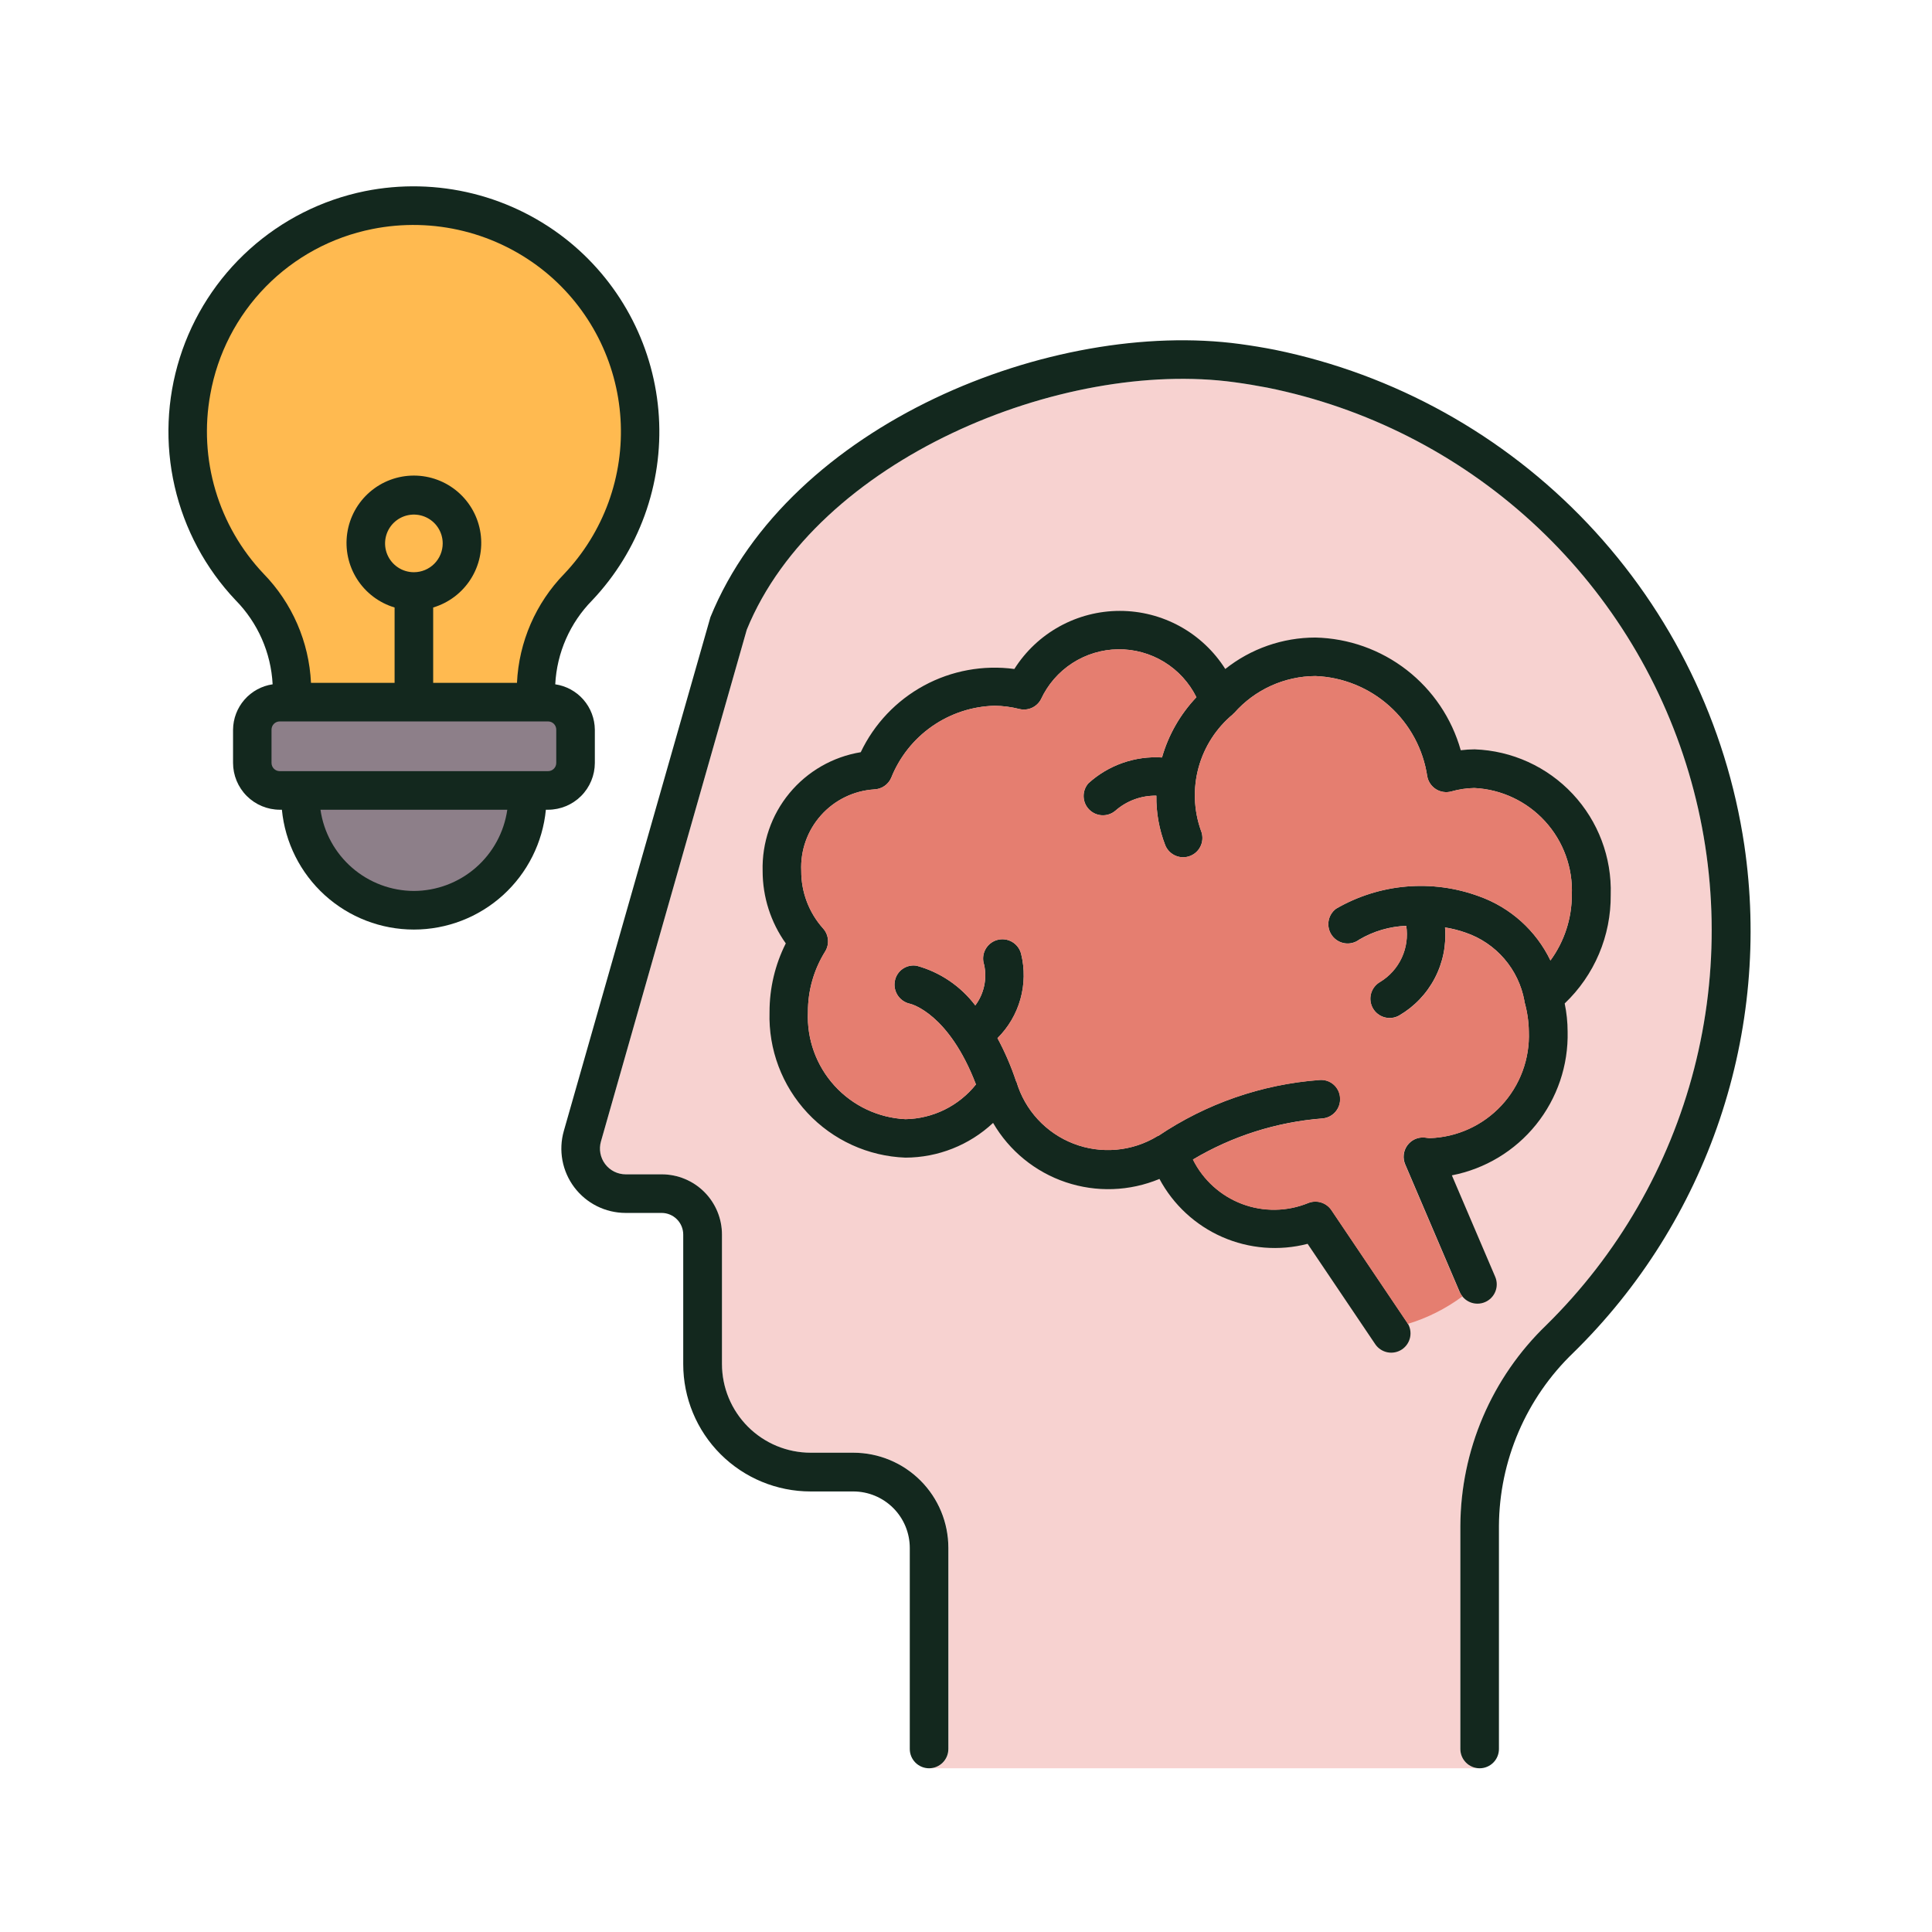 <?xml version="1.0" encoding="UTF-8"?> <svg xmlns="http://www.w3.org/2000/svg" width="244" height="244" viewBox="0 0 244 244" fill="none"> <g clip-path="url(#clip0_93_1062)"> <path d="M117.356 223.323C118.003 223.323 118.622 223.066 119.079 222.609C119.536 222.152 119.793 221.533 119.793 220.886V195.47C119.79 192.288 118.525 189.237 116.275 186.987C114.025 184.737 110.973 183.471 107.791 183.469H102.387C100.916 183.469 99.458 183.179 98.099 182.616C96.739 182.052 95.503 181.227 94.463 180.186C93.422 179.145 92.596 177.91 92.033 176.55C91.47 175.191 91.18 173.733 91.18 172.261V155.918C91.179 153.903 90.378 151.972 88.954 150.546C87.53 149.121 85.598 148.319 83.584 148.317H79.023C78.519 148.316 78.024 148.198 77.574 147.973C77.124 147.748 76.732 147.422 76.429 147.02C76.126 146.619 75.92 146.152 75.827 145.658C75.734 145.163 75.757 144.654 75.894 144.17L94.313 79.528C103.084 58.016 134.123 45.278 155.953 48.28C157.313 48.465 158.692 48.694 160.061 48.957C172.509 51.465 184.04 57.315 193.415 65.879C202.79 74.444 209.656 85.4 213.276 97.571C216.895 109.742 217.133 122.67 213.961 134.965C210.79 147.261 204.331 158.462 195.276 167.364C191.867 170.649 189.152 174.584 187.29 178.936C185.428 183.288 184.457 187.969 184.434 192.703V220.886C184.434 221.533 184.691 222.152 185.148 222.609C185.605 223.066 186.225 223.323 186.871 223.323H117.356Z" fill="#F7D2D0"></path> <path d="M75.125 96.349V92.154C75.111 90.76 74.6 89.416 73.684 88.365C72.767 87.314 71.505 86.626 70.125 86.424C70.328 82.437 71.987 78.664 74.788 75.82C77.71 72.735 79.965 69.082 81.414 65.088C82.864 61.094 83.476 56.844 83.212 52.603C82.949 48.363 81.816 44.221 79.884 40.437C77.952 36.653 75.262 33.307 71.982 30.606C68.412 27.675 64.235 25.575 59.753 24.457C55.271 23.34 50.597 23.233 46.069 24.145C40.654 25.248 35.633 27.779 31.526 31.476C27.42 35.172 24.376 39.9 22.711 45.169C21.047 50.438 20.822 56.056 22.059 61.441C23.297 66.826 25.952 71.783 29.75 75.796C32.559 78.646 34.226 82.427 34.432 86.424C33.053 86.626 31.791 87.314 30.874 88.365C29.957 89.416 29.446 90.76 29.433 92.154V96.349C29.434 97.917 30.057 99.42 31.165 100.529C32.273 101.638 33.776 102.262 35.344 102.265H35.602C36.003 106.408 37.933 110.253 41.014 113.051C44.096 115.848 48.109 117.398 52.272 117.398C56.434 117.398 60.447 115.848 63.529 113.051C66.611 110.253 68.54 106.408 68.941 102.265H69.214C70.782 102.262 72.284 101.638 73.392 100.529C74.5 99.42 75.123 97.917 75.125 96.349Z" fill="#13281E"></path> <path d="M26.558 49.815C27.469 44.677 29.911 39.934 33.562 36.207C37.214 32.48 41.906 29.942 47.023 28.925C50.845 28.158 54.789 28.249 58.571 29.19C62.354 30.131 65.88 31.9 68.897 34.368C71.663 36.642 73.932 39.461 75.561 42.65C77.191 45.839 78.146 49.329 78.368 52.903C78.591 56.477 78.075 60.059 76.853 63.425C75.63 66.79 73.728 69.869 71.265 72.468C67.658 76.174 65.533 81.072 65.291 86.238H54.708V76.722C56.665 76.137 58.347 74.867 59.445 73.144C60.543 71.421 60.985 69.361 60.689 67.339C60.394 65.318 59.38 63.47 57.835 62.134C56.289 60.798 54.314 60.063 52.271 60.063C50.228 60.063 48.253 60.798 46.708 62.134C45.162 63.47 44.149 65.318 43.853 67.339C43.557 69.361 43.999 71.421 45.097 73.144C46.196 74.867 47.877 76.137 49.835 76.722V86.238H39.276C39.031 81.067 36.9 76.165 33.287 72.458C30.465 69.478 28.384 65.875 27.215 61.941C26.046 58.007 25.821 53.852 26.558 49.815Z" fill="#FFBA50"></path> <path d="M52.271 72.268C51.551 72.268 50.847 72.055 50.249 71.654C49.65 71.254 49.183 70.685 48.908 70.02C48.633 69.355 48.561 68.623 48.702 67.916C48.843 67.21 49.19 66.561 49.699 66.053C50.209 65.544 50.858 65.198 51.564 65.058C52.271 64.918 53.003 64.99 53.668 65.267C54.333 65.543 54.901 66.01 55.3 66.609C55.7 67.209 55.912 67.913 55.911 68.633C55.91 69.597 55.526 70.522 54.843 71.204C54.161 71.885 53.236 72.268 52.271 72.268Z" fill="#FFBA50"></path> <path d="M69.214 91.111H35.329C34.756 91.111 34.291 91.576 34.291 92.149V96.354C34.291 96.927 34.756 97.392 35.329 97.392H69.214C69.787 97.392 70.252 96.927 70.252 96.354V92.149C70.252 91.576 69.787 91.111 69.214 91.111Z" fill="#8D7F89"></path> <path d="M52.271 112.522C49.401 112.512 46.63 111.471 44.465 109.588C42.299 107.705 40.882 105.106 40.474 102.265H64.068C63.661 105.106 62.245 107.706 60.079 109.589C57.913 111.472 55.141 112.513 52.271 112.522Z" fill="#8D7F89"></path> <path d="M180.57 143.736H180.502L179.903 143.658C179.485 143.626 179.066 143.702 178.686 143.878C178.306 144.055 177.979 144.327 177.734 144.667C177.49 145.007 177.337 145.405 177.291 145.822C177.245 146.238 177.307 146.66 177.471 147.045L184.352 163.164C184.477 163.458 184.66 163.725 184.889 163.949C185.117 164.173 185.388 164.349 185.685 164.469C185.982 164.588 186.3 164.647 186.62 164.644C186.94 164.64 187.256 164.574 187.55 164.448C187.845 164.322 188.112 164.14 188.335 163.911C188.559 163.682 188.736 163.411 188.855 163.114C188.974 162.817 189.034 162.5 189.03 162.18C189.027 161.86 188.96 161.543 188.834 161.249L183.362 148.439C187.552 147.627 191.319 145.358 193.995 142.033C196.671 138.709 198.083 134.544 197.981 130.278C197.978 129.086 197.854 127.897 197.61 126.731C199.468 124.964 200.943 122.835 201.943 120.474C202.943 118.113 203.447 115.573 203.423 113.009C203.571 108.297 201.845 103.718 198.624 100.275C195.403 96.832 190.949 94.805 186.237 94.639C185.651 94.641 185.065 94.678 184.483 94.751C183.35 90.726 180.955 87.171 177.651 84.609C174.347 82.047 170.308 80.613 166.128 80.518C161.994 80.519 157.982 81.918 154.745 84.489C153.324 82.242 151.358 80.39 149.029 79.107C146.7 77.824 144.084 77.152 141.425 77.152C138.766 77.152 136.151 77.824 133.822 79.107C131.493 80.39 129.527 82.242 128.106 84.489C124.176 83.961 120.18 84.694 116.694 86.583C113.207 88.472 110.411 91.419 108.707 94.999C105.176 95.579 101.975 97.419 99.696 100.179C97.418 102.938 96.217 106.43 96.316 110.007C96.316 113.283 97.338 116.477 99.24 119.144C97.882 121.84 97.18 124.818 97.188 127.837C97.043 132.543 98.766 137.116 101.981 140.556C105.195 143.997 109.64 146.027 114.345 146.202C118.459 146.195 122.417 144.628 125.421 141.817C127.47 145.343 130.731 148.004 134.596 149.306C138.461 150.607 142.667 150.46 146.432 148.892C148.181 152.158 150.976 154.741 154.369 156.228C157.763 157.714 161.557 158.017 165.143 157.088L173.68 169.757C174.041 170.293 174.6 170.664 175.234 170.789C175.868 170.913 176.526 170.78 177.062 170.42C177.598 170.059 177.969 169.5 178.094 168.866C178.218 168.232 178.085 167.574 177.725 167.038L168.155 152.829C167.844 152.367 167.384 152.026 166.852 151.862C166.32 151.698 165.748 151.721 165.231 151.927C162.559 153.022 159.571 153.064 156.869 152.045C154.167 151.026 151.951 149.022 150.666 146.436C155.64 143.475 161.229 141.701 167 141.251C167.644 141.203 168.242 140.9 168.664 140.411C169.085 139.921 169.294 139.284 169.246 138.64C169.229 138.318 169.146 138.003 169.004 137.714C168.861 137.425 168.662 137.168 168.417 136.958C168.173 136.748 167.888 136.59 167.581 136.493C167.274 136.396 166.95 136.362 166.629 136.393C159.36 136.938 152.357 139.366 146.31 143.439C146.266 143.439 146.213 143.439 146.169 143.493C144.595 144.449 142.823 145.031 140.989 145.195C139.154 145.358 137.307 145.099 135.589 144.437C133.871 143.775 132.327 142.727 131.077 141.375C129.827 140.023 128.904 138.402 128.379 136.637C128.379 136.608 128.34 136.593 128.33 136.569C127.705 134.685 126.917 132.859 125.976 131.111C127.35 129.748 128.347 128.052 128.87 126.189C129.394 124.325 129.426 122.358 128.963 120.479C128.885 120.159 128.743 119.859 128.545 119.596C128.348 119.333 128.099 119.113 127.814 118.948C127.529 118.784 127.214 118.679 126.888 118.64C126.561 118.6 126.23 118.628 125.914 118.72C125.598 118.812 125.304 118.967 125.05 119.176C124.796 119.385 124.587 119.643 124.435 119.935C124.283 120.227 124.192 120.546 124.167 120.874C124.143 121.202 124.184 121.532 124.29 121.843C124.483 122.729 124.483 123.646 124.29 124.532C124.098 125.418 123.717 126.253 123.174 126.979C121.328 124.54 118.728 122.779 115.778 121.97C115.468 121.916 115.151 121.924 114.844 121.993C114.537 122.061 114.247 122.19 113.99 122.371C113.733 122.552 113.514 122.782 113.346 123.047C113.178 123.313 113.064 123.609 113.01 123.919C112.897 124.548 113.033 125.196 113.388 125.727C113.743 126.257 114.291 126.63 114.915 126.765C115.13 126.809 119.846 128.032 123.257 136.958C122.187 138.299 120.834 139.387 119.296 140.145C117.757 140.903 116.07 141.312 114.355 141.344C110.93 141.177 107.711 139.66 105.402 137.125C103.093 134.59 101.883 131.243 102.037 127.817C102.027 125.117 102.778 122.469 104.205 120.177C104.485 119.728 104.612 119.199 104.565 118.672C104.519 118.144 104.302 117.646 103.947 117.253C102.161 115.256 101.18 112.667 101.194 109.988C101.074 107.411 101.97 104.89 103.688 102.967C105.406 101.043 107.81 99.869 110.384 99.697C110.847 99.684 111.296 99.54 111.68 99.281C112.065 99.022 112.367 98.659 112.552 98.235C113.599 95.61 115.392 93.35 117.709 91.732C120.027 90.115 122.767 89.211 125.591 89.133C126.653 89.144 127.71 89.281 128.739 89.542C129.264 89.67 129.816 89.619 130.309 89.399C130.802 89.178 131.208 88.8 131.463 88.324C132.324 86.459 133.695 84.876 135.417 83.758C137.14 82.64 139.144 82.031 141.197 82.003C143.251 81.975 145.27 82.529 147.022 83.6C148.775 84.671 150.188 86.216 151.1 88.056C149.059 90.204 147.568 92.813 146.754 95.662C145.063 95.556 143.369 95.791 141.771 96.353C140.173 96.914 138.704 97.791 137.452 98.932C137.049 99.395 136.836 99.993 136.855 100.607C136.874 101.22 137.124 101.804 137.555 102.241C137.986 102.678 138.566 102.936 139.179 102.964C139.792 102.992 140.394 102.787 140.862 102.391C142.292 101.134 144.139 100.456 146.042 100.491C146.011 102.636 146.394 104.768 147.173 106.767C147.296 107.062 147.476 107.331 147.703 107.556C147.93 107.782 148.199 107.961 148.495 108.082C148.79 108.204 149.107 108.266 149.427 108.266C149.747 108.265 150.064 108.201 150.359 108.078C150.655 107.955 150.923 107.774 151.149 107.548C151.374 107.321 151.553 107.052 151.675 106.756C151.797 106.46 151.859 106.143 151.858 105.823C151.857 105.503 151.793 105.186 151.67 104.891C150.757 102.325 150.655 99.54 151.377 96.914C152.1 94.288 153.612 91.947 155.71 90.21C155.742 90.173 155.771 90.134 155.797 90.093C155.827 90.093 155.866 90.058 155.89 90.034C157.172 88.582 158.746 87.417 160.509 86.615C162.273 85.813 164.186 85.392 166.123 85.381C169.586 85.513 172.893 86.853 175.474 89.166C178.054 91.479 179.745 94.622 180.254 98.05C180.315 98.38 180.444 98.693 180.632 98.971C180.82 99.249 181.063 99.485 181.347 99.665C181.631 99.844 181.948 99.963 182.28 100.013C182.612 100.064 182.95 100.046 183.275 99.96C184.226 99.687 185.209 99.539 186.198 99.521C189.617 99.689 192.831 101.203 195.137 103.732C197.444 106.26 198.657 109.599 198.512 113.019C198.515 115.997 197.569 118.898 195.812 121.302C193.991 117.52 190.752 114.609 186.798 113.199C183.857 112.116 180.713 111.695 177.591 111.966C174.469 112.238 171.445 113.194 168.734 114.768C168.218 115.156 167.876 115.733 167.784 116.373C167.693 117.012 167.859 117.662 168.247 118.179C168.635 118.696 169.212 119.038 169.852 119.129C170.491 119.22 171.141 119.054 171.658 118.666C173.463 117.601 175.504 117.002 177.598 116.922C177.811 118.297 177.612 119.704 177.024 120.965C176.437 122.227 175.489 123.285 174.299 124.007C174.021 124.165 173.776 124.376 173.58 124.629C173.383 124.881 173.238 125.17 173.153 125.479C173.068 125.787 173.044 126.11 173.084 126.427C173.123 126.745 173.225 127.052 173.383 127.33C173.541 127.608 173.752 127.853 174.005 128.049C174.258 128.246 174.546 128.391 174.855 128.476C175.163 128.561 175.486 128.585 175.803 128.545C176.121 128.506 176.428 128.404 176.706 128.246C178.623 127.129 180.185 125.492 181.209 123.524C182.234 121.556 182.68 119.338 182.495 117.126C183.386 117.266 184.262 117.488 185.112 117.789C186.998 118.436 188.677 119.573 189.979 121.084C191.281 122.594 192.157 124.424 192.518 126.385V126.448V126.482C192.872 127.715 193.06 128.99 193.079 130.273C193.146 131.98 192.876 133.683 192.283 135.284C191.69 136.886 190.787 138.355 189.624 139.606C188.462 140.857 187.064 141.866 185.51 142.575C183.956 143.284 182.277 143.679 180.57 143.736Z" fill="#13281E"></path> <path d="M220.297 106.738C218.023 91.489 211.115 77.308 200.51 66.117C189.905 54.927 176.116 47.267 161.011 44.177C159.549 43.889 158.087 43.651 156.626 43.451C132.954 40.235 99.693 53.479 89.723 77.94L71.207 142.835C70.862 144.043 70.803 145.313 71.032 146.548C71.262 147.782 71.775 148.946 72.53 149.949C73.286 150.952 74.263 151.766 75.386 152.328C76.51 152.889 77.747 153.182 79.003 153.185H83.564C84.287 153.187 84.98 153.476 85.49 153.989C86.001 154.501 86.288 155.195 86.288 155.918V172.281C86.288 176.546 87.982 180.636 90.997 183.651C94.013 186.667 98.103 188.361 102.368 188.361H107.772C109.661 188.364 111.473 189.115 112.81 190.452C114.146 191.788 114.898 193.6 114.9 195.49V220.886C114.9 221.533 115.157 222.152 115.614 222.609C116.071 223.066 116.691 223.323 117.337 223.323C117.983 223.323 118.603 223.066 119.059 222.609C119.516 222.152 119.773 221.533 119.773 220.886V195.47C119.77 192.288 118.505 189.237 116.255 186.987C114.005 184.737 110.954 183.471 107.772 183.469H102.387C100.915 183.469 99.458 183.179 98.098 182.616C96.739 182.052 95.503 181.227 94.462 180.186C93.422 179.146 92.596 177.91 92.033 176.55C91.47 175.191 91.18 173.733 91.18 172.261V155.918C91.18 153.903 90.38 151.97 88.956 150.543C87.531 149.117 85.599 148.315 83.583 148.312H79.022C78.52 148.311 78.024 148.194 77.574 147.97C77.124 147.746 76.732 147.42 76.429 147.019C76.126 146.618 75.92 146.152 75.827 145.657C75.734 145.163 75.757 144.654 75.894 144.17L94.313 79.529C103.084 58.016 134.123 45.278 155.953 48.28C157.313 48.465 158.692 48.694 160.061 48.957C172.509 51.465 184.039 57.315 193.414 65.879C202.79 74.444 209.656 85.4 213.275 97.571C216.895 109.742 217.132 122.67 213.961 134.966C210.79 147.261 204.331 158.462 195.276 167.364C191.867 170.649 189.152 174.584 187.29 178.936C185.427 183.288 184.456 187.969 184.434 192.703V220.886C184.434 221.533 184.691 222.152 185.148 222.609C185.605 223.066 186.224 223.323 186.871 223.323C187.517 223.323 188.136 223.066 188.593 222.609C189.05 222.152 189.307 221.533 189.307 220.886V192.712C189.331 188.625 190.174 184.585 191.787 180.829C193.4 177.074 195.749 173.68 198.697 170.848C207.097 162.623 213.434 152.526 217.188 141.384C220.942 130.242 222.007 118.37 220.297 106.738Z" fill="#13281E"></path> <path d="M168.257 118.194C168.449 118.45 168.69 118.665 168.965 118.828C169.24 118.991 169.545 119.098 169.862 119.144C170.179 119.189 170.501 119.171 170.811 119.092C171.121 119.013 171.412 118.873 171.668 118.681C173.473 117.616 175.514 117.016 177.608 116.936C177.821 118.311 177.622 119.719 177.034 120.98C176.447 122.241 175.499 123.3 174.309 124.021C173.747 124.341 173.335 124.87 173.163 125.493C172.991 126.116 173.074 126.782 173.393 127.345C173.712 127.907 174.242 128.319 174.865 128.491C175.488 128.663 176.154 128.58 176.716 128.261C178.633 127.144 180.195 125.506 181.219 123.538C182.244 121.57 182.69 119.352 182.505 117.141C183.396 117.281 184.272 117.503 185.122 117.804C187.008 118.451 188.688 119.588 189.989 121.099C191.291 122.609 192.167 124.438 192.528 126.399V126.463V126.497C192.882 127.73 193.07 129.005 193.089 130.288C193.156 131.997 192.884 133.702 192.289 135.305C191.693 136.909 190.787 138.378 189.621 139.629C188.455 140.88 187.053 141.888 185.495 142.595C183.938 143.302 182.256 143.693 180.546 143.746H180.478L179.879 143.668C179.461 143.636 179.042 143.712 178.662 143.888C178.282 144.065 177.955 144.337 177.71 144.677C177.466 145.017 177.313 145.415 177.267 145.831C177.221 146.248 177.283 146.669 177.447 147.055L184.328 163.174C184.428 163.371 184.554 163.555 184.703 163.72C182.611 165.273 180.267 166.454 177.774 167.208C177.744 167.16 177.744 167.101 177.71 167.052L168.14 152.844C167.829 152.382 167.37 152.041 166.838 151.877C166.306 151.713 165.734 151.736 165.217 151.942C162.544 153.037 159.557 153.079 156.855 152.06C154.153 151.041 151.937 149.037 150.652 146.451C155.626 143.49 161.215 141.715 166.985 141.266C167.63 141.217 168.228 140.915 168.649 140.425C169.071 139.935 169.28 139.298 169.232 138.654C169.214 138.332 169.132 138.018 168.989 137.729C168.847 137.44 168.647 137.182 168.403 136.973C168.158 136.763 167.874 136.604 167.567 136.507C167.26 136.41 166.936 136.376 166.615 136.408C159.345 136.953 152.342 139.381 146.296 143.454C146.252 143.454 146.198 143.454 146.155 143.507C144.58 144.46 142.808 145.04 140.975 145.201C139.142 145.362 137.296 145.101 135.58 144.437C133.863 143.774 132.321 142.726 131.073 141.374C129.825 140.021 128.903 138.401 128.379 136.637C128.379 136.608 128.34 136.593 128.33 136.569C127.705 134.685 126.918 132.859 125.977 131.111C127.35 129.748 128.347 128.052 128.871 126.189C129.394 124.325 129.426 122.358 128.964 120.479C128.885 120.159 128.743 119.859 128.546 119.596C128.348 119.333 128.1 119.113 127.815 118.948C127.53 118.784 127.214 118.679 126.888 118.64C126.561 118.6 126.23 118.628 125.914 118.72C125.599 118.812 125.305 118.967 125.051 119.176C124.796 119.385 124.587 119.643 124.435 119.935C124.284 120.227 124.193 120.546 124.168 120.874C124.143 121.202 124.185 121.532 124.291 121.843C124.483 122.729 124.483 123.646 124.29 124.532C124.098 125.418 123.717 126.253 123.175 126.979C121.328 124.54 118.728 122.779 115.778 121.97C115.468 121.916 115.151 121.924 114.844 121.993C114.537 122.061 114.247 122.19 113.99 122.371C113.733 122.552 113.514 122.782 113.346 123.047C113.178 123.313 113.064 123.609 113.01 123.919C112.897 124.548 113.033 125.196 113.388 125.727C113.744 126.257 114.291 126.63 114.915 126.765C115.13 126.809 119.847 128.032 123.258 136.958C122.187 138.299 120.835 139.387 119.296 140.145C117.757 140.903 116.07 141.312 114.355 141.344C110.93 141.177 107.711 139.66 105.402 137.125C103.093 134.59 101.883 131.243 102.037 127.817C102.027 125.117 102.779 122.469 104.205 120.177C104.486 119.728 104.612 119.199 104.566 118.672C104.519 118.144 104.302 117.646 103.947 117.253C102.162 115.256 101.181 112.667 101.194 109.988C101.075 107.411 101.97 104.89 103.688 102.967C105.406 101.043 107.81 99.869 110.384 99.697C110.847 99.684 111.297 99.54 111.681 99.281C112.065 99.022 112.367 98.659 112.552 98.235C113.6 95.61 115.393 93.35 117.71 91.732C120.027 90.115 122.767 89.211 125.592 89.133C126.653 89.144 127.71 89.281 128.739 89.542C129.264 89.67 129.817 89.619 130.31 89.399C130.803 89.178 131.209 88.8 131.463 88.324C132.324 86.459 133.695 84.876 135.418 83.758C137.14 82.64 139.144 82.031 141.197 82.003C143.251 81.975 145.27 82.529 147.023 83.6C148.775 84.671 150.189 86.216 151.1 88.056C149.059 90.204 147.568 92.813 146.754 95.662C145.063 95.556 143.369 95.791 141.771 96.353C140.173 96.914 138.704 97.791 137.452 98.932C137.049 99.395 136.836 99.993 136.855 100.607C136.875 101.22 137.125 101.804 137.556 102.241C137.987 102.678 138.567 102.936 139.18 102.964C139.793 102.992 140.394 102.787 140.863 102.391C142.292 101.134 144.139 100.456 146.042 100.491C146.011 102.636 146.395 104.768 147.173 106.767C147.296 107.062 147.476 107.331 147.703 107.556C147.93 107.782 148.199 107.961 148.495 108.082C148.791 108.204 149.108 108.266 149.428 108.266C149.748 108.265 150.064 108.201 150.36 108.078C150.655 107.955 150.923 107.775 151.149 107.548C151.375 107.321 151.553 107.052 151.675 106.756C151.797 106.46 151.859 106.143 151.858 105.823C151.857 105.503 151.794 105.186 151.67 104.891C150.757 102.325 150.655 99.54 151.378 96.914C152.1 94.288 153.613 91.947 155.71 90.21C155.742 90.173 155.771 90.134 155.798 90.093C155.827 90.093 155.866 90.063 155.89 90.034C157.172 88.582 158.746 87.417 160.51 86.615C162.273 85.813 164.186 85.392 166.123 85.381C169.586 85.514 172.894 86.853 175.474 89.166C178.054 91.479 179.745 94.622 180.254 98.05C180.315 98.38 180.444 98.693 180.632 98.971C180.82 99.249 181.064 99.485 181.347 99.665C181.631 99.844 181.949 99.963 182.28 100.013C182.612 100.064 182.951 100.046 183.275 99.96C184.226 99.687 185.209 99.539 186.199 99.521C189.617 99.689 192.831 101.203 195.138 103.732C197.445 106.26 198.658 109.599 198.512 113.019C198.515 115.997 197.569 118.898 195.813 121.302C193.991 117.52 190.752 114.609 186.798 113.199C183.857 112.116 180.713 111.695 177.591 111.967C174.469 112.238 171.445 113.194 168.735 114.768C168.477 114.961 168.261 115.203 168.097 115.48C167.934 115.756 167.827 116.063 167.783 116.381C167.738 116.7 167.757 117.024 167.839 117.335C167.92 117.646 168.062 117.938 168.257 118.194Z" fill="#E57E70"></path> </g> <defs> <clipPath id="clip0_93_1062"> <rect x="0.364" y="0.091" width="243.636" height="243.636" rx="30.454" fill="white"></rect> </clipPath> </defs> </svg> 
